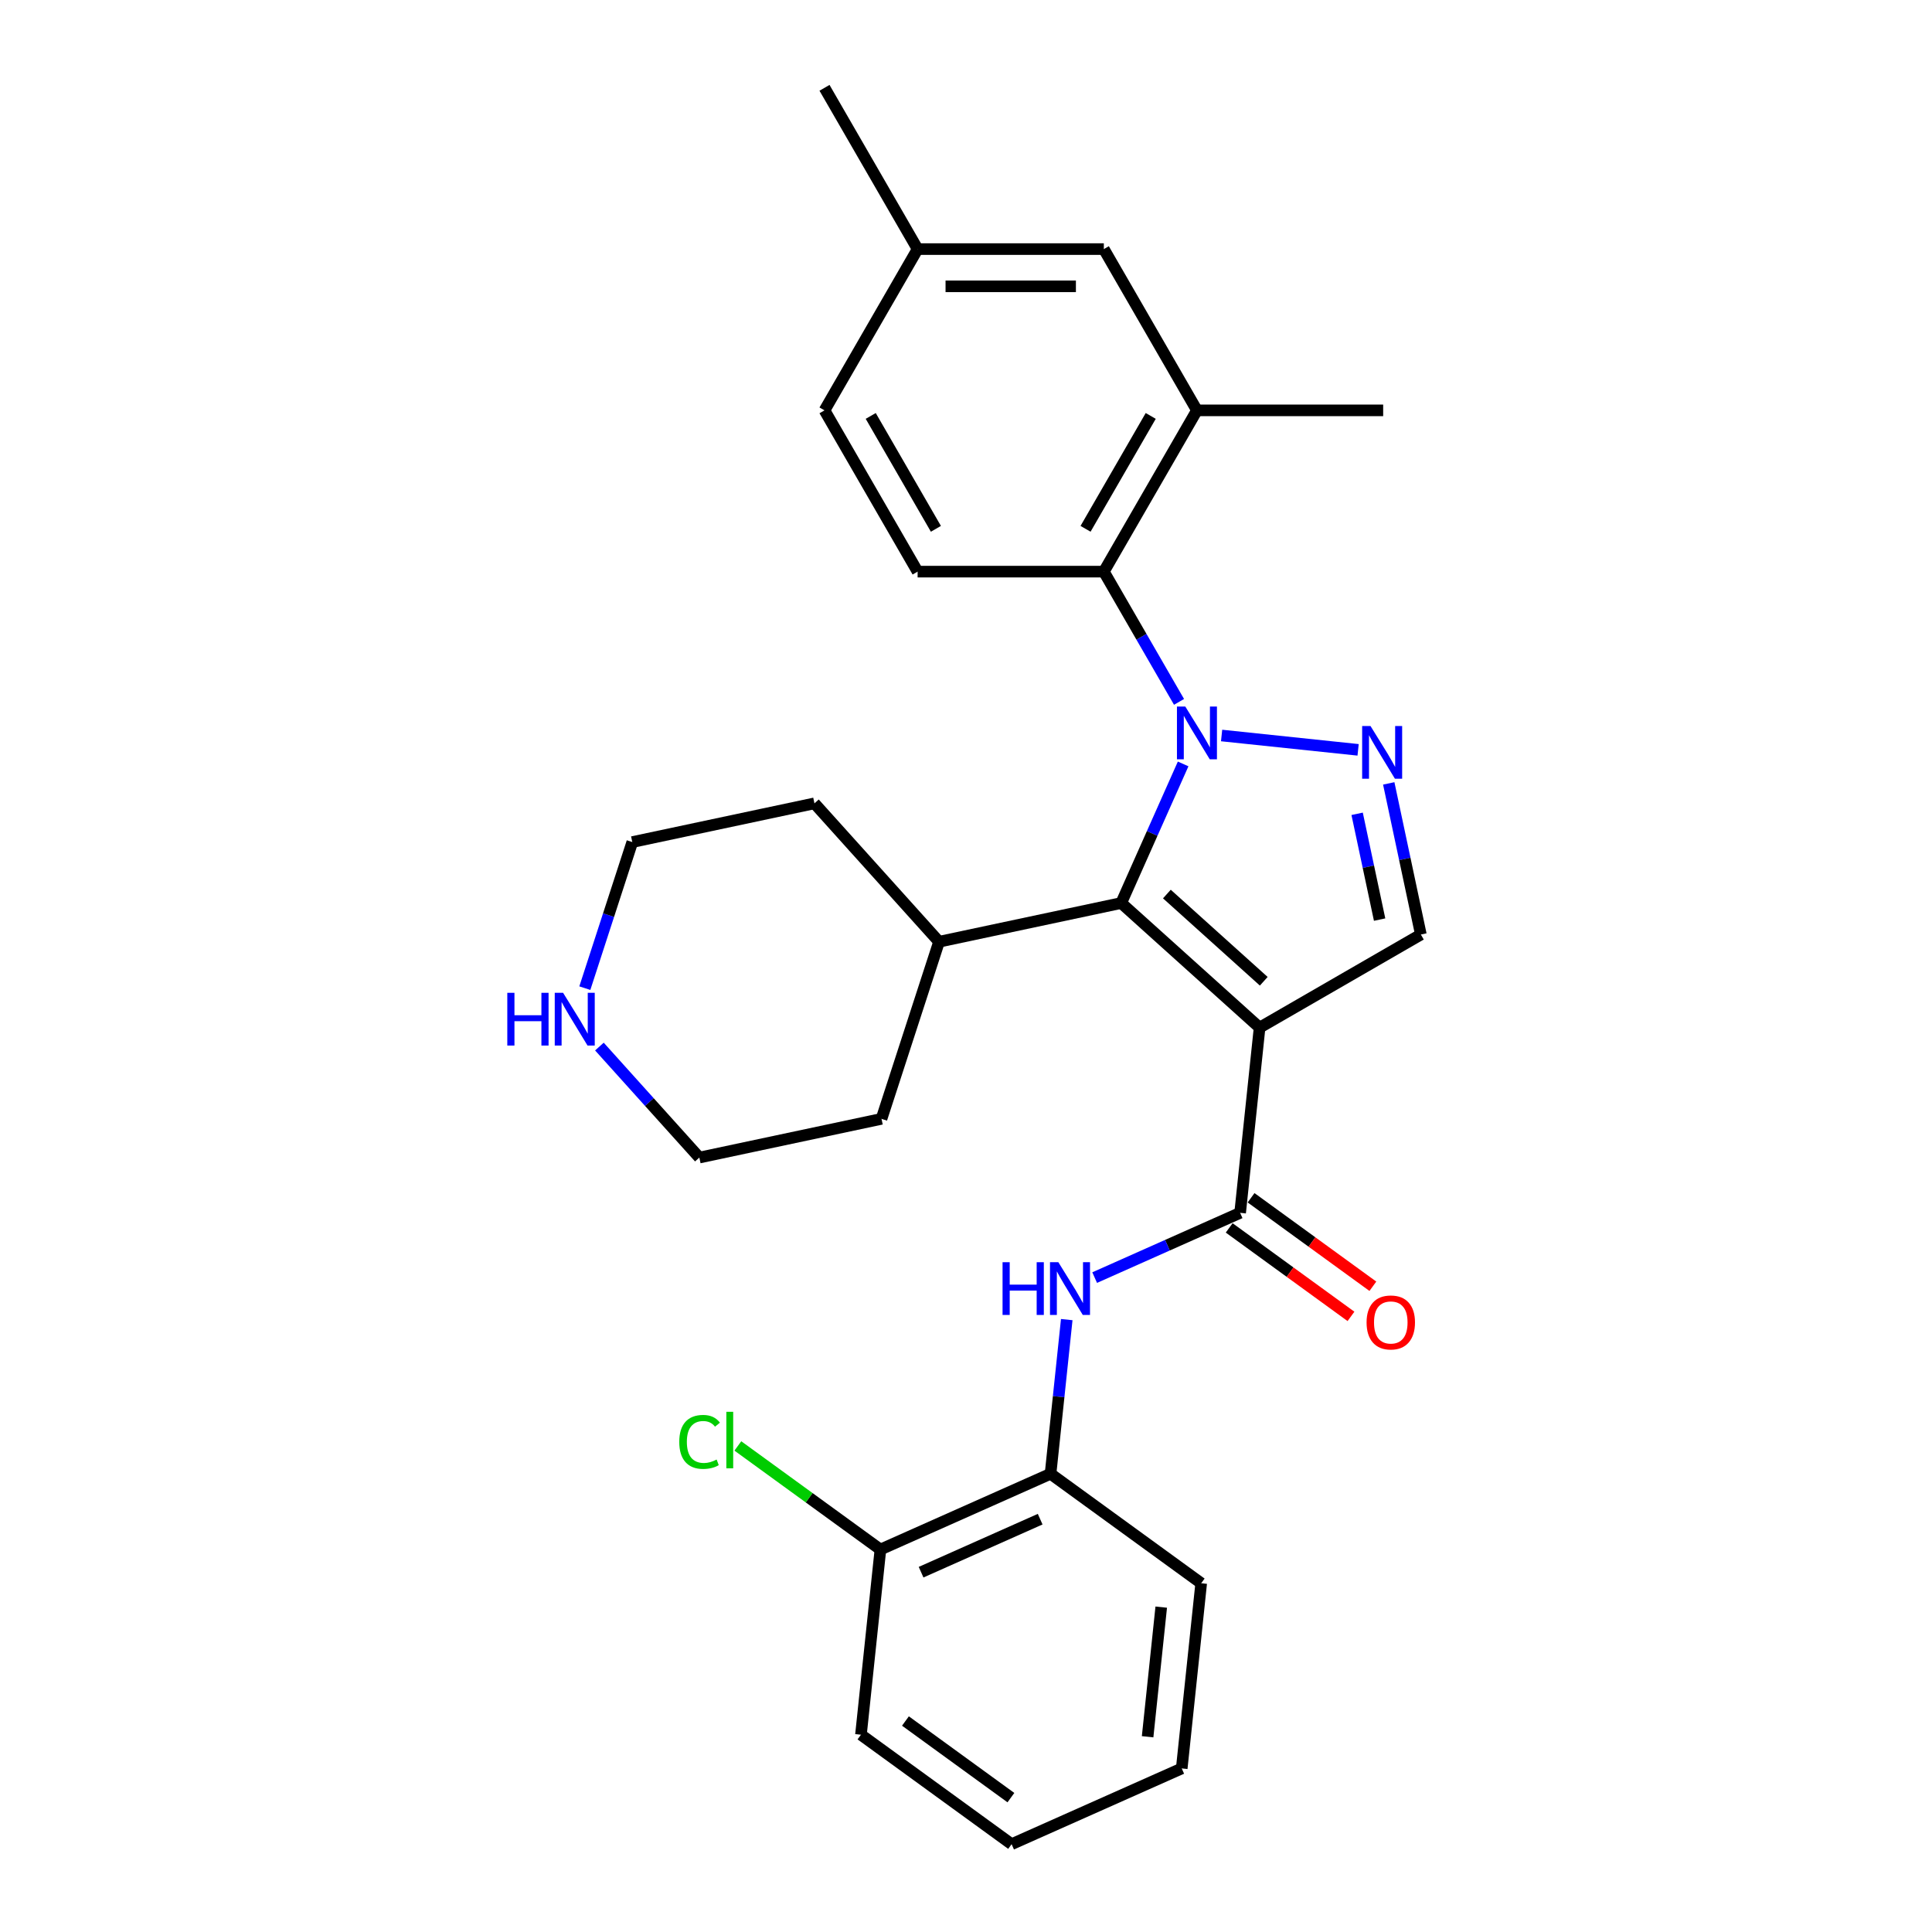 <?xml version='1.0' encoding='iso-8859-1'?>
<svg version='1.1' baseProfile='full'
              xmlns='http://www.w3.org/2000/svg'
                      xmlns:rdkit='http://www.rdkit.org/xml'
                      xmlns:xlink='http://www.w3.org/1999/xlink'
                  xml:space='preserve'
width='1000px' height='1000px' viewBox='0 0 1000 1000'>
<!-- END OF HEADER -->
<rect style='opacity:1.0;fill:#FFFFFF;stroke:none' width='1000' height='1000' x='0' y='0'> </rect>
<path class='bond-1' d='M 612.389,395.41 L 596.361,431.408' style='fill:none;fill-rule:evenodd;stroke:#0000FF;stroke-width:6px;stroke-linecap:butt;stroke-linejoin:miter;stroke-opacity:1' />
<path class='bond-1' d='M 596.361,431.408 L 580.334,467.406' style='fill:none;fill-rule:evenodd;stroke:#000000;stroke-width:6px;stroke-linecap:butt;stroke-linejoin:miter;stroke-opacity:1' />
<path class='bond-2' d='M 632.3,380.693 L 702.957,388.119' style='fill:none;fill-rule:evenodd;stroke:#0000FF;stroke-width:6px;stroke-linecap:butt;stroke-linejoin:miter;stroke-opacity:1' />
<path class='bond-4' d='M 610.267,363.293 L 590.806,329.585' style='fill:none;fill-rule:evenodd;stroke:#0000FF;stroke-width:6px;stroke-linecap:butt;stroke-linejoin:miter;stroke-opacity:1' />
<path class='bond-4' d='M 590.806,329.585 L 571.344,295.877' style='fill:none;fill-rule:evenodd;stroke:#000000;stroke-width:6px;stroke-linecap:butt;stroke-linejoin:miter;stroke-opacity:1' />
<path class='bond-0' d='M 651.964,531.902 L 580.334,467.406' style='fill:none;fill-rule:evenodd;stroke:#000000;stroke-width:6px;stroke-linecap:butt;stroke-linejoin:miter;stroke-opacity:1' />
<path class='bond-0' d='M 654.118,507.902 L 603.977,462.754' style='fill:none;fill-rule:evenodd;stroke:#000000;stroke-width:6px;stroke-linecap:butt;stroke-linejoin:miter;stroke-opacity:1' />
<path class='bond-3' d='M 651.964,531.902 L 641.888,627.762' style='fill:none;fill-rule:evenodd;stroke:#000000;stroke-width:6px;stroke-linecap:butt;stroke-linejoin:miter;stroke-opacity:1' />
<path class='bond-28' d='M 651.964,531.902 L 735.438,483.708' style='fill:none;fill-rule:evenodd;stroke:#000000;stroke-width:6px;stroke-linecap:butt;stroke-linejoin:miter;stroke-opacity:1' />
<path class='bond-11' d='M 580.334,467.406 L 486.052,487.446' style='fill:none;fill-rule:evenodd;stroke:#000000;stroke-width:6px;stroke-linecap:butt;stroke-linejoin:miter;stroke-opacity:1' />
<path class='bond-5' d='M 718.811,405.485 L 727.125,444.597' style='fill:none;fill-rule:evenodd;stroke:#0000FF;stroke-width:6px;stroke-linecap:butt;stroke-linejoin:miter;stroke-opacity:1' />
<path class='bond-5' d='M 727.125,444.597 L 735.438,483.708' style='fill:none;fill-rule:evenodd;stroke:#000000;stroke-width:6px;stroke-linecap:butt;stroke-linejoin:miter;stroke-opacity:1' />
<path class='bond-5' d='M 702.449,421.226 L 708.268,448.605' style='fill:none;fill-rule:evenodd;stroke:#0000FF;stroke-width:6px;stroke-linecap:butt;stroke-linejoin:miter;stroke-opacity:1' />
<path class='bond-5' d='M 708.268,448.605 L 714.088,475.983' style='fill:none;fill-rule:evenodd;stroke:#000000;stroke-width:6px;stroke-linecap:butt;stroke-linejoin:miter;stroke-opacity:1' />
<path class='bond-6' d='M 641.888,627.762 L 604.242,644.523' style='fill:none;fill-rule:evenodd;stroke:#000000;stroke-width:6px;stroke-linecap:butt;stroke-linejoin:miter;stroke-opacity:1' />
<path class='bond-6' d='M 604.242,644.523 L 566.596,661.284' style='fill:none;fill-rule:evenodd;stroke:#0000FF;stroke-width:6px;stroke-linecap:butt;stroke-linejoin:miter;stroke-opacity:1' />
<path class='bond-10' d='M 636.223,635.56 L 667.743,658.46' style='fill:none;fill-rule:evenodd;stroke:#000000;stroke-width:6px;stroke-linecap:butt;stroke-linejoin:miter;stroke-opacity:1' />
<path class='bond-10' d='M 667.743,658.46 L 699.262,681.36' style='fill:none;fill-rule:evenodd;stroke:#FF0000;stroke-width:6px;stroke-linecap:butt;stroke-linejoin:miter;stroke-opacity:1' />
<path class='bond-10' d='M 647.554,619.964 L 679.074,642.864' style='fill:none;fill-rule:evenodd;stroke:#000000;stroke-width:6px;stroke-linecap:butt;stroke-linejoin:miter;stroke-opacity:1' />
<path class='bond-10' d='M 679.074,642.864 L 710.593,665.765' style='fill:none;fill-rule:evenodd;stroke:#FF0000;stroke-width:6px;stroke-linecap:butt;stroke-linejoin:miter;stroke-opacity:1' />
<path class='bond-7' d='M 571.344,295.877 L 619.538,212.403' style='fill:none;fill-rule:evenodd;stroke:#000000;stroke-width:6px;stroke-linecap:butt;stroke-linejoin:miter;stroke-opacity:1' />
<path class='bond-7' d='M 561.878,273.717 L 595.614,215.285' style='fill:none;fill-rule:evenodd;stroke:#000000;stroke-width:6px;stroke-linecap:butt;stroke-linejoin:miter;stroke-opacity:1' />
<path class='bond-9' d='M 571.344,295.877 L 474.956,295.877' style='fill:none;fill-rule:evenodd;stroke:#000000;stroke-width:6px;stroke-linecap:butt;stroke-linejoin:miter;stroke-opacity:1' />
<path class='bond-8' d='M 552.146,683.024 L 547.952,722.925' style='fill:none;fill-rule:evenodd;stroke:#0000FF;stroke-width:6px;stroke-linecap:butt;stroke-linejoin:miter;stroke-opacity:1' />
<path class='bond-8' d='M 547.952,722.925 L 543.759,762.826' style='fill:none;fill-rule:evenodd;stroke:#000000;stroke-width:6px;stroke-linecap:butt;stroke-linejoin:miter;stroke-opacity:1' />
<path class='bond-12' d='M 619.538,212.403 L 571.344,128.929' style='fill:none;fill-rule:evenodd;stroke:#000000;stroke-width:6px;stroke-linecap:butt;stroke-linejoin:miter;stroke-opacity:1' />
<path class='bond-18' d='M 619.538,212.403 L 715.926,212.403' style='fill:none;fill-rule:evenodd;stroke:#000000;stroke-width:6px;stroke-linecap:butt;stroke-linejoin:miter;stroke-opacity:1' />
<path class='bond-14' d='M 543.759,762.826 L 455.704,802.03' style='fill:none;fill-rule:evenodd;stroke:#000000;stroke-width:6px;stroke-linecap:butt;stroke-linejoin:miter;stroke-opacity:1' />
<path class='bond-14' d='M 538.391,786.318 L 476.753,813.761' style='fill:none;fill-rule:evenodd;stroke:#000000;stroke-width:6px;stroke-linecap:butt;stroke-linejoin:miter;stroke-opacity:1' />
<path class='bond-21' d='M 543.759,762.826 L 621.738,819.481' style='fill:none;fill-rule:evenodd;stroke:#000000;stroke-width:6px;stroke-linecap:butt;stroke-linejoin:miter;stroke-opacity:1' />
<path class='bond-15' d='M 474.956,295.877 L 426.763,212.403' style='fill:none;fill-rule:evenodd;stroke:#000000;stroke-width:6px;stroke-linecap:butt;stroke-linejoin:miter;stroke-opacity:1' />
<path class='bond-15' d='M 484.422,273.717 L 450.687,215.285' style='fill:none;fill-rule:evenodd;stroke:#000000;stroke-width:6px;stroke-linecap:butt;stroke-linejoin:miter;stroke-opacity:1' />
<path class='bond-22' d='M 486.052,487.446 L 456.267,579.116' style='fill:none;fill-rule:evenodd;stroke:#000000;stroke-width:6px;stroke-linecap:butt;stroke-linejoin:miter;stroke-opacity:1' />
<path class='bond-23' d='M 486.052,487.446 L 421.556,415.816' style='fill:none;fill-rule:evenodd;stroke:#000000;stroke-width:6px;stroke-linecap:butt;stroke-linejoin:miter;stroke-opacity:1' />
<path class='bond-29' d='M 571.344,128.929 L 474.956,128.929' style='fill:none;fill-rule:evenodd;stroke:#000000;stroke-width:6px;stroke-linecap:butt;stroke-linejoin:miter;stroke-opacity:1' />
<path class='bond-29' d='M 556.886,148.206 L 489.415,148.206' style='fill:none;fill-rule:evenodd;stroke:#000000;stroke-width:6px;stroke-linecap:butt;stroke-linejoin:miter;stroke-opacity:1' />
<path class='bond-13' d='M 302.707,511.468 L 314.991,473.662' style='fill:none;fill-rule:evenodd;stroke:#0000FF;stroke-width:6px;stroke-linecap:butt;stroke-linejoin:miter;stroke-opacity:1' />
<path class='bond-13' d='M 314.991,473.662 L 327.275,435.856' style='fill:none;fill-rule:evenodd;stroke:#000000;stroke-width:6px;stroke-linecap:butt;stroke-linejoin:miter;stroke-opacity:1' />
<path class='bond-30' d='M 310.251,541.7 L 336.118,570.428' style='fill:none;fill-rule:evenodd;stroke:#0000FF;stroke-width:6px;stroke-linecap:butt;stroke-linejoin:miter;stroke-opacity:1' />
<path class='bond-30' d='M 336.118,570.428 L 361.985,599.157' style='fill:none;fill-rule:evenodd;stroke:#000000;stroke-width:6px;stroke-linecap:butt;stroke-linejoin:miter;stroke-opacity:1' />
<path class='bond-17' d='M 455.704,802.03 L 418.806,775.222' style='fill:none;fill-rule:evenodd;stroke:#000000;stroke-width:6px;stroke-linecap:butt;stroke-linejoin:miter;stroke-opacity:1' />
<path class='bond-17' d='M 418.806,775.222 L 381.908,748.414' style='fill:none;fill-rule:evenodd;stroke:#00CC00;stroke-width:6px;stroke-linecap:butt;stroke-linejoin:miter;stroke-opacity:1' />
<path class='bond-24' d='M 455.704,802.03 L 445.629,897.89' style='fill:none;fill-rule:evenodd;stroke:#000000;stroke-width:6px;stroke-linecap:butt;stroke-linejoin:miter;stroke-opacity:1' />
<path class='bond-16' d='M 426.763,212.403 L 474.956,128.929' style='fill:none;fill-rule:evenodd;stroke:#000000;stroke-width:6px;stroke-linecap:butt;stroke-linejoin:miter;stroke-opacity:1' />
<path class='bond-25' d='M 474.956,128.929 L 426.763,45.455' style='fill:none;fill-rule:evenodd;stroke:#000000;stroke-width:6px;stroke-linecap:butt;stroke-linejoin:miter;stroke-opacity:1' />
<path class='bond-19' d='M 361.985,599.157 L 456.267,579.116' style='fill:none;fill-rule:evenodd;stroke:#000000;stroke-width:6px;stroke-linecap:butt;stroke-linejoin:miter;stroke-opacity:1' />
<path class='bond-20' d='M 327.275,435.856 L 421.556,415.816' style='fill:none;fill-rule:evenodd;stroke:#000000;stroke-width:6px;stroke-linecap:butt;stroke-linejoin:miter;stroke-opacity:1' />
<path class='bond-26' d='M 621.738,819.481 L 611.663,915.341' style='fill:none;fill-rule:evenodd;stroke:#000000;stroke-width:6px;stroke-linecap:butt;stroke-linejoin:miter;stroke-opacity:1' />
<path class='bond-26' d='M 601.055,831.845 L 594.002,898.947' style='fill:none;fill-rule:evenodd;stroke:#000000;stroke-width:6px;stroke-linecap:butt;stroke-linejoin:miter;stroke-opacity:1' />
<path class='bond-31' d='M 445.629,897.89 L 523.608,954.545' style='fill:none;fill-rule:evenodd;stroke:#000000;stroke-width:6px;stroke-linecap:butt;stroke-linejoin:miter;stroke-opacity:1' />
<path class='bond-31' d='M 468.657,890.793 L 523.242,930.451' style='fill:none;fill-rule:evenodd;stroke:#000000;stroke-width:6px;stroke-linecap:butt;stroke-linejoin:miter;stroke-opacity:1' />
<path class='bond-27' d='M 611.663,915.341 L 523.608,954.545' style='fill:none;fill-rule:evenodd;stroke:#000000;stroke-width:6px;stroke-linecap:butt;stroke-linejoin:miter;stroke-opacity:1' />
<path  class='atom-0' d='M 613.504 365.703
L 622.449 380.161
Q 623.336 381.588, 624.762 384.171
Q 626.189 386.754, 626.266 386.908
L 626.266 365.703
L 629.89 365.703
L 629.89 393
L 626.15 393
L 616.55 377.192
Q 615.432 375.342, 614.237 373.221
Q 613.08 371.101, 612.733 370.445
L 612.733 393
L 609.186 393
L 609.186 365.703
L 613.504 365.703
' fill='#0000FF'/>
<path  class='atom-3' d='M 709.364 375.778
L 718.309 390.236
Q 719.195 391.663, 720.622 394.246
Q 722.049 396.829, 722.126 396.984
L 722.126 375.778
L 725.75 375.778
L 725.75 403.075
L 722.01 403.075
L 712.41 387.268
Q 711.292 385.417, 710.096 383.297
Q 708.94 381.176, 708.593 380.521
L 708.593 403.075
L 705.046 403.075
L 705.046 375.778
L 709.364 375.778
' fill='#0000FF'/>
<path  class='atom-7' d='M 518.922 653.318
L 522.624 653.318
L 522.624 664.923
L 536.58 664.923
L 536.58 653.318
L 540.282 653.318
L 540.282 680.615
L 536.58 680.615
L 536.58 668.007
L 522.624 668.007
L 522.624 680.615
L 518.922 680.615
L 518.922 653.318
' fill='#0000FF'/>
<path  class='atom-7' d='M 547.8 653.318
L 556.745 667.776
Q 557.632 669.202, 559.058 671.786
Q 560.485 674.369, 560.562 674.523
L 560.562 653.318
L 564.186 653.318
L 564.186 680.615
L 560.446 680.615
L 550.846 664.807
Q 549.728 662.957, 548.533 660.836
Q 547.376 658.715, 547.029 658.06
L 547.029 680.615
L 543.482 680.615
L 543.482 653.318
L 547.8 653.318
' fill='#0000FF'/>
<path  class='atom-11' d='M 707.337 684.494
Q 707.337 677.94, 710.576 674.277
Q 713.815 670.614, 719.868 670.614
Q 725.921 670.614, 729.16 674.277
Q 732.398 677.94, 732.398 684.494
Q 732.398 691.126, 729.121 694.904
Q 725.844 698.644, 719.868 698.644
Q 713.853 698.644, 710.576 694.904
Q 707.337 691.164, 707.337 684.494
M 719.868 695.56
Q 724.032 695.56, 726.268 692.784
Q 728.543 689.969, 728.543 684.494
Q 728.543 679.135, 726.268 676.436
Q 724.032 673.699, 719.868 673.699
Q 715.704 673.699, 713.429 676.398
Q 711.193 679.097, 711.193 684.494
Q 711.193 690.008, 713.429 692.784
Q 715.704 695.56, 719.868 695.56
' fill='#FF0000'/>
<path  class='atom-14' d='M 262.578 513.878
L 266.279 513.878
L 266.279 525.483
L 280.236 525.483
L 280.236 513.878
L 283.937 513.878
L 283.937 541.175
L 280.236 541.175
L 280.236 528.568
L 266.279 528.568
L 266.279 541.175
L 262.578 541.175
L 262.578 513.878
' fill='#0000FF'/>
<path  class='atom-14' d='M 291.455 513.878
L 300.4 528.336
Q 301.287 529.763, 302.714 532.346
Q 304.14 534.929, 304.217 535.083
L 304.217 513.878
L 307.841 513.878
L 307.841 541.175
L 304.102 541.175
L 294.501 525.367
Q 293.383 523.517, 292.188 521.396
Q 291.031 519.276, 290.684 518.62
L 290.684 541.175
L 287.137 541.175
L 287.137 513.878
L 291.455 513.878
' fill='#0000FF'/>
<path  class='atom-18' d='M 351.584 746.32
Q 351.584 739.534, 354.746 735.987
Q 357.946 732.401, 363.999 732.401
Q 369.628 732.401, 372.635 736.373
L 370.091 738.454
Q 367.893 735.563, 363.999 735.563
Q 359.874 735.563, 357.676 738.339
Q 355.517 741.076, 355.517 746.32
Q 355.517 751.717, 357.753 754.493
Q 360.028 757.269, 364.423 757.269
Q 367.43 757.269, 370.939 755.457
L 372.019 758.349
Q 370.592 759.274, 368.433 759.814
Q 366.274 760.354, 363.883 760.354
Q 357.946 760.354, 354.746 756.73
Q 351.584 753.105, 351.584 746.32
' fill='#00CC00'/>
<path  class='atom-18' d='M 375.951 730.743
L 379.498 730.743
L 379.498 760.007
L 375.951 760.007
L 375.951 730.743
' fill='#00CC00'/>
</svg>
